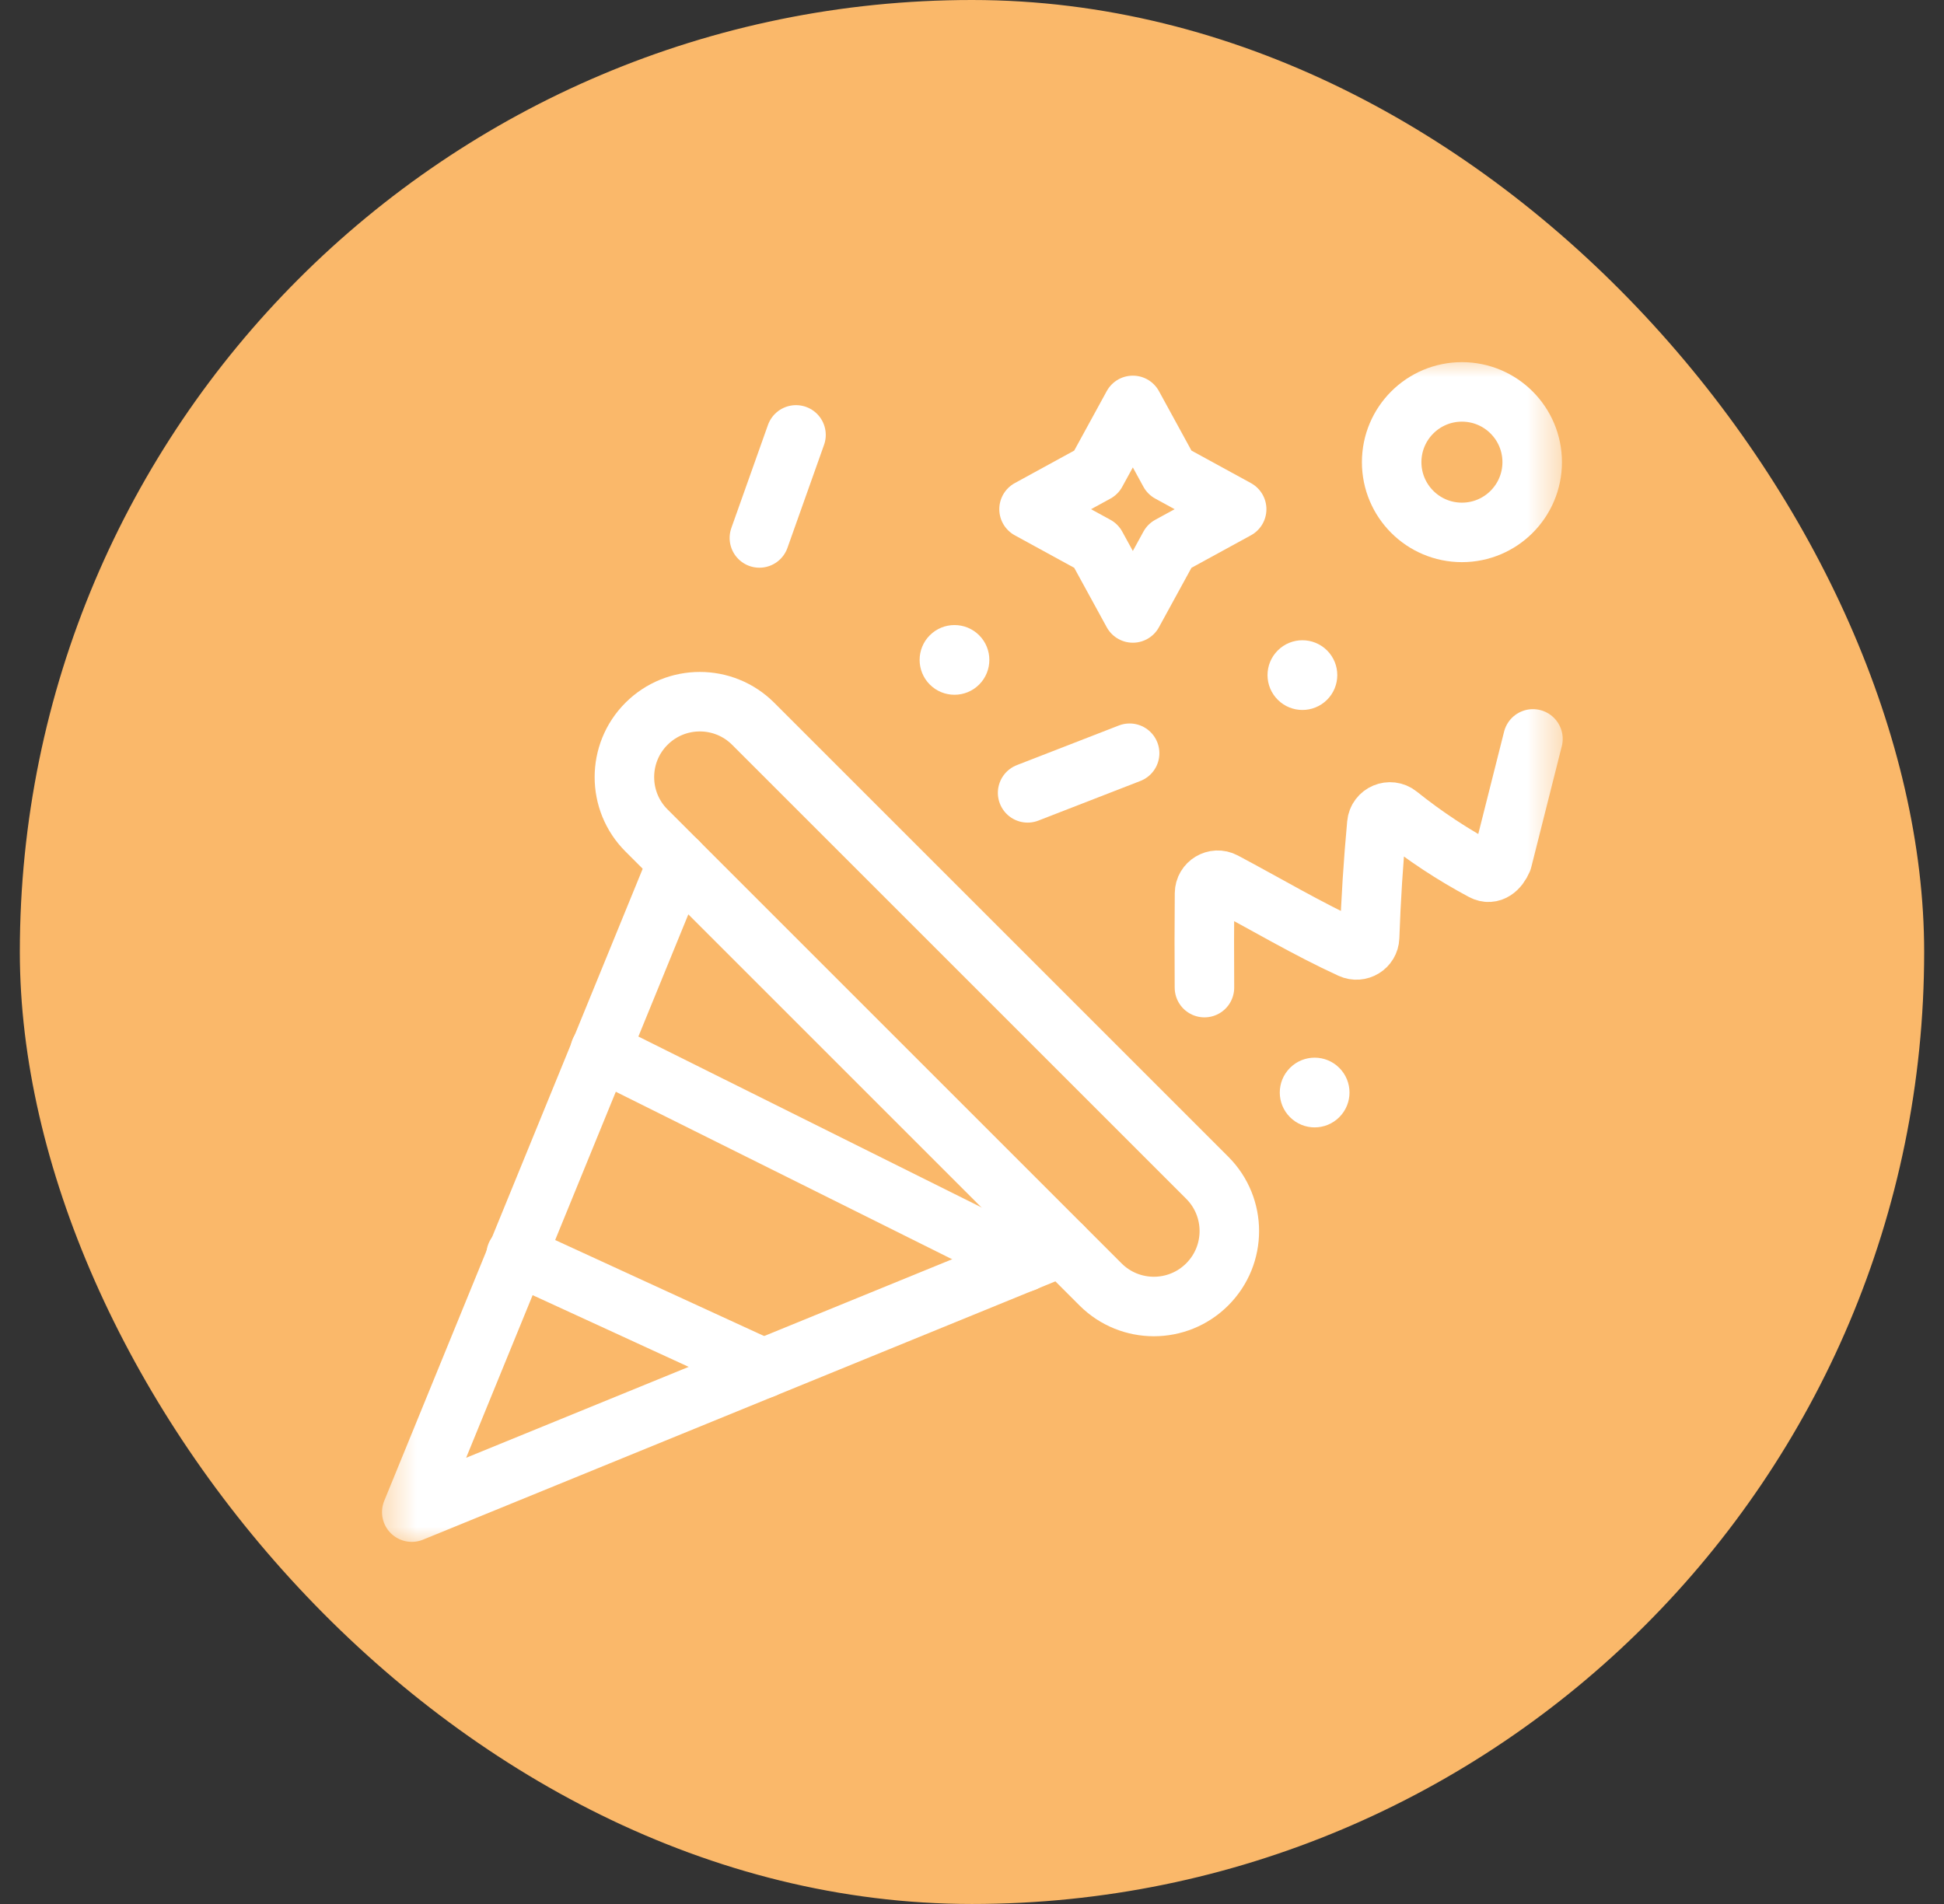 <svg xmlns="http://www.w3.org/2000/svg" width="49" height="48" viewBox="0 0 49 48" fill="none"><rect x="0" y="0" width="49" height="48" fill="#333333" stroke="none"/><rect x="0.5" width="48" height="48" rx="24" fill="#FAB86A"></rect><mask id="mask0_646_14964" style="mask-type:luminance" maskUnits="userSpaceOnUse" x="9" y="9" width="31" height="30"><path d="M9.5 9H39.5V39H9.5V9Z" fill="white"></path></mask><g mask="url(#mask0_646_14964)"><path d="M28.554 10.22L29.479 11.912L31.171 12.837L29.479 13.762L28.554 15.453L27.629 13.762L25.938 12.837L27.629 11.912L28.554 10.22Z" stroke="white" stroke-width="1.5" stroke-miterlimit="10" stroke-linecap="round" stroke-linejoin="round"></path><path d="M23.437 16.015C23.78 15.672 24.337 15.672 24.68 16.015C25.023 16.358 25.023 16.915 24.68 17.258C24.337 17.601 23.78 17.601 23.437 17.258C23.094 16.915 23.094 16.358 23.437 16.015Z" fill="white"></path><path d="M32.515 26.922C32.858 26.578 33.415 26.578 33.758 26.922C34.101 27.265 34.101 27.821 33.758 28.164C33.415 28.508 32.858 28.508 32.515 28.164C32.172 27.821 32.172 27.265 32.515 26.922Z" fill="white"></path><path d="M32.207 16.398C32.55 16.055 33.106 16.055 33.45 16.398C33.793 16.741 33.793 17.298 33.45 17.641C33.106 17.984 32.55 17.984 32.207 17.641C31.863 17.298 31.863 16.741 32.207 16.398Z" fill="white"></path><path d="M19.141 13.562L20.064 10.964" stroke="white" stroke-width="1.5" stroke-miterlimit="10" stroke-linecap="round" stroke-linejoin="round"></path><path d="M30.359 24.898C30.354 24.106 30.354 23.313 30.361 22.521C30.363 22.272 30.629 22.113 30.848 22.229C31.908 22.791 32.953 23.415 34.05 23.918C34.266 24.017 34.514 23.866 34.522 23.629C34.555 22.675 34.616 21.722 34.704 20.771C34.728 20.507 35.037 20.377 35.244 20.543C35.91 21.078 36.626 21.55 37.38 21.952C37.593 22.066 37.773 21.903 37.869 21.681L38.639 18.628" stroke="white" stroke-width="1.5" stroke-miterlimit="10" stroke-linecap="round" stroke-linejoin="round"></path><path d="M38.62 11.651C38.62 12.629 37.827 13.422 36.849 13.422C35.871 13.422 35.078 12.629 35.078 11.651C35.078 10.673 35.871 9.88 36.849 9.88C37.827 9.88 38.62 10.673 38.62 11.651Z" stroke="white" stroke-width="1.5" stroke-miterlimit="10" stroke-linecap="round" stroke-linejoin="round"></path><path d="M25.902 19.988L28.473 18.989" stroke="white" stroke-width="1.5" stroke-miterlimit="10" stroke-linecap="round" stroke-linejoin="round"></path><path d="M17.083 21.723L10.379 38.121L26.778 31.421" stroke="white" stroke-width="1.5" stroke-miterlimit="10" stroke-linecap="round" stroke-linejoin="round"></path><path d="M19.244 34.5L13.008 31.634" stroke="white" stroke-width="1.5" stroke-miterlimit="10" stroke-linecap="round" stroke-linejoin="round"></path><path d="M25.822 31.816L15.125 26.488" stroke="white" stroke-width="1.5" stroke-miterlimit="10" stroke-linecap="round" stroke-linejoin="round"></path><path d="M27.739 32.38L16.295 20.936C15.553 20.194 15.553 18.989 16.295 18.247C17.038 17.504 18.242 17.504 18.985 18.247L30.429 29.691C31.172 30.433 31.172 31.638 30.429 32.38C29.686 33.123 28.482 33.123 27.739 32.38Z" stroke="white" stroke-width="1.5" stroke-miterlimit="10" stroke-linecap="round" stroke-linejoin="round"></path></g></svg>